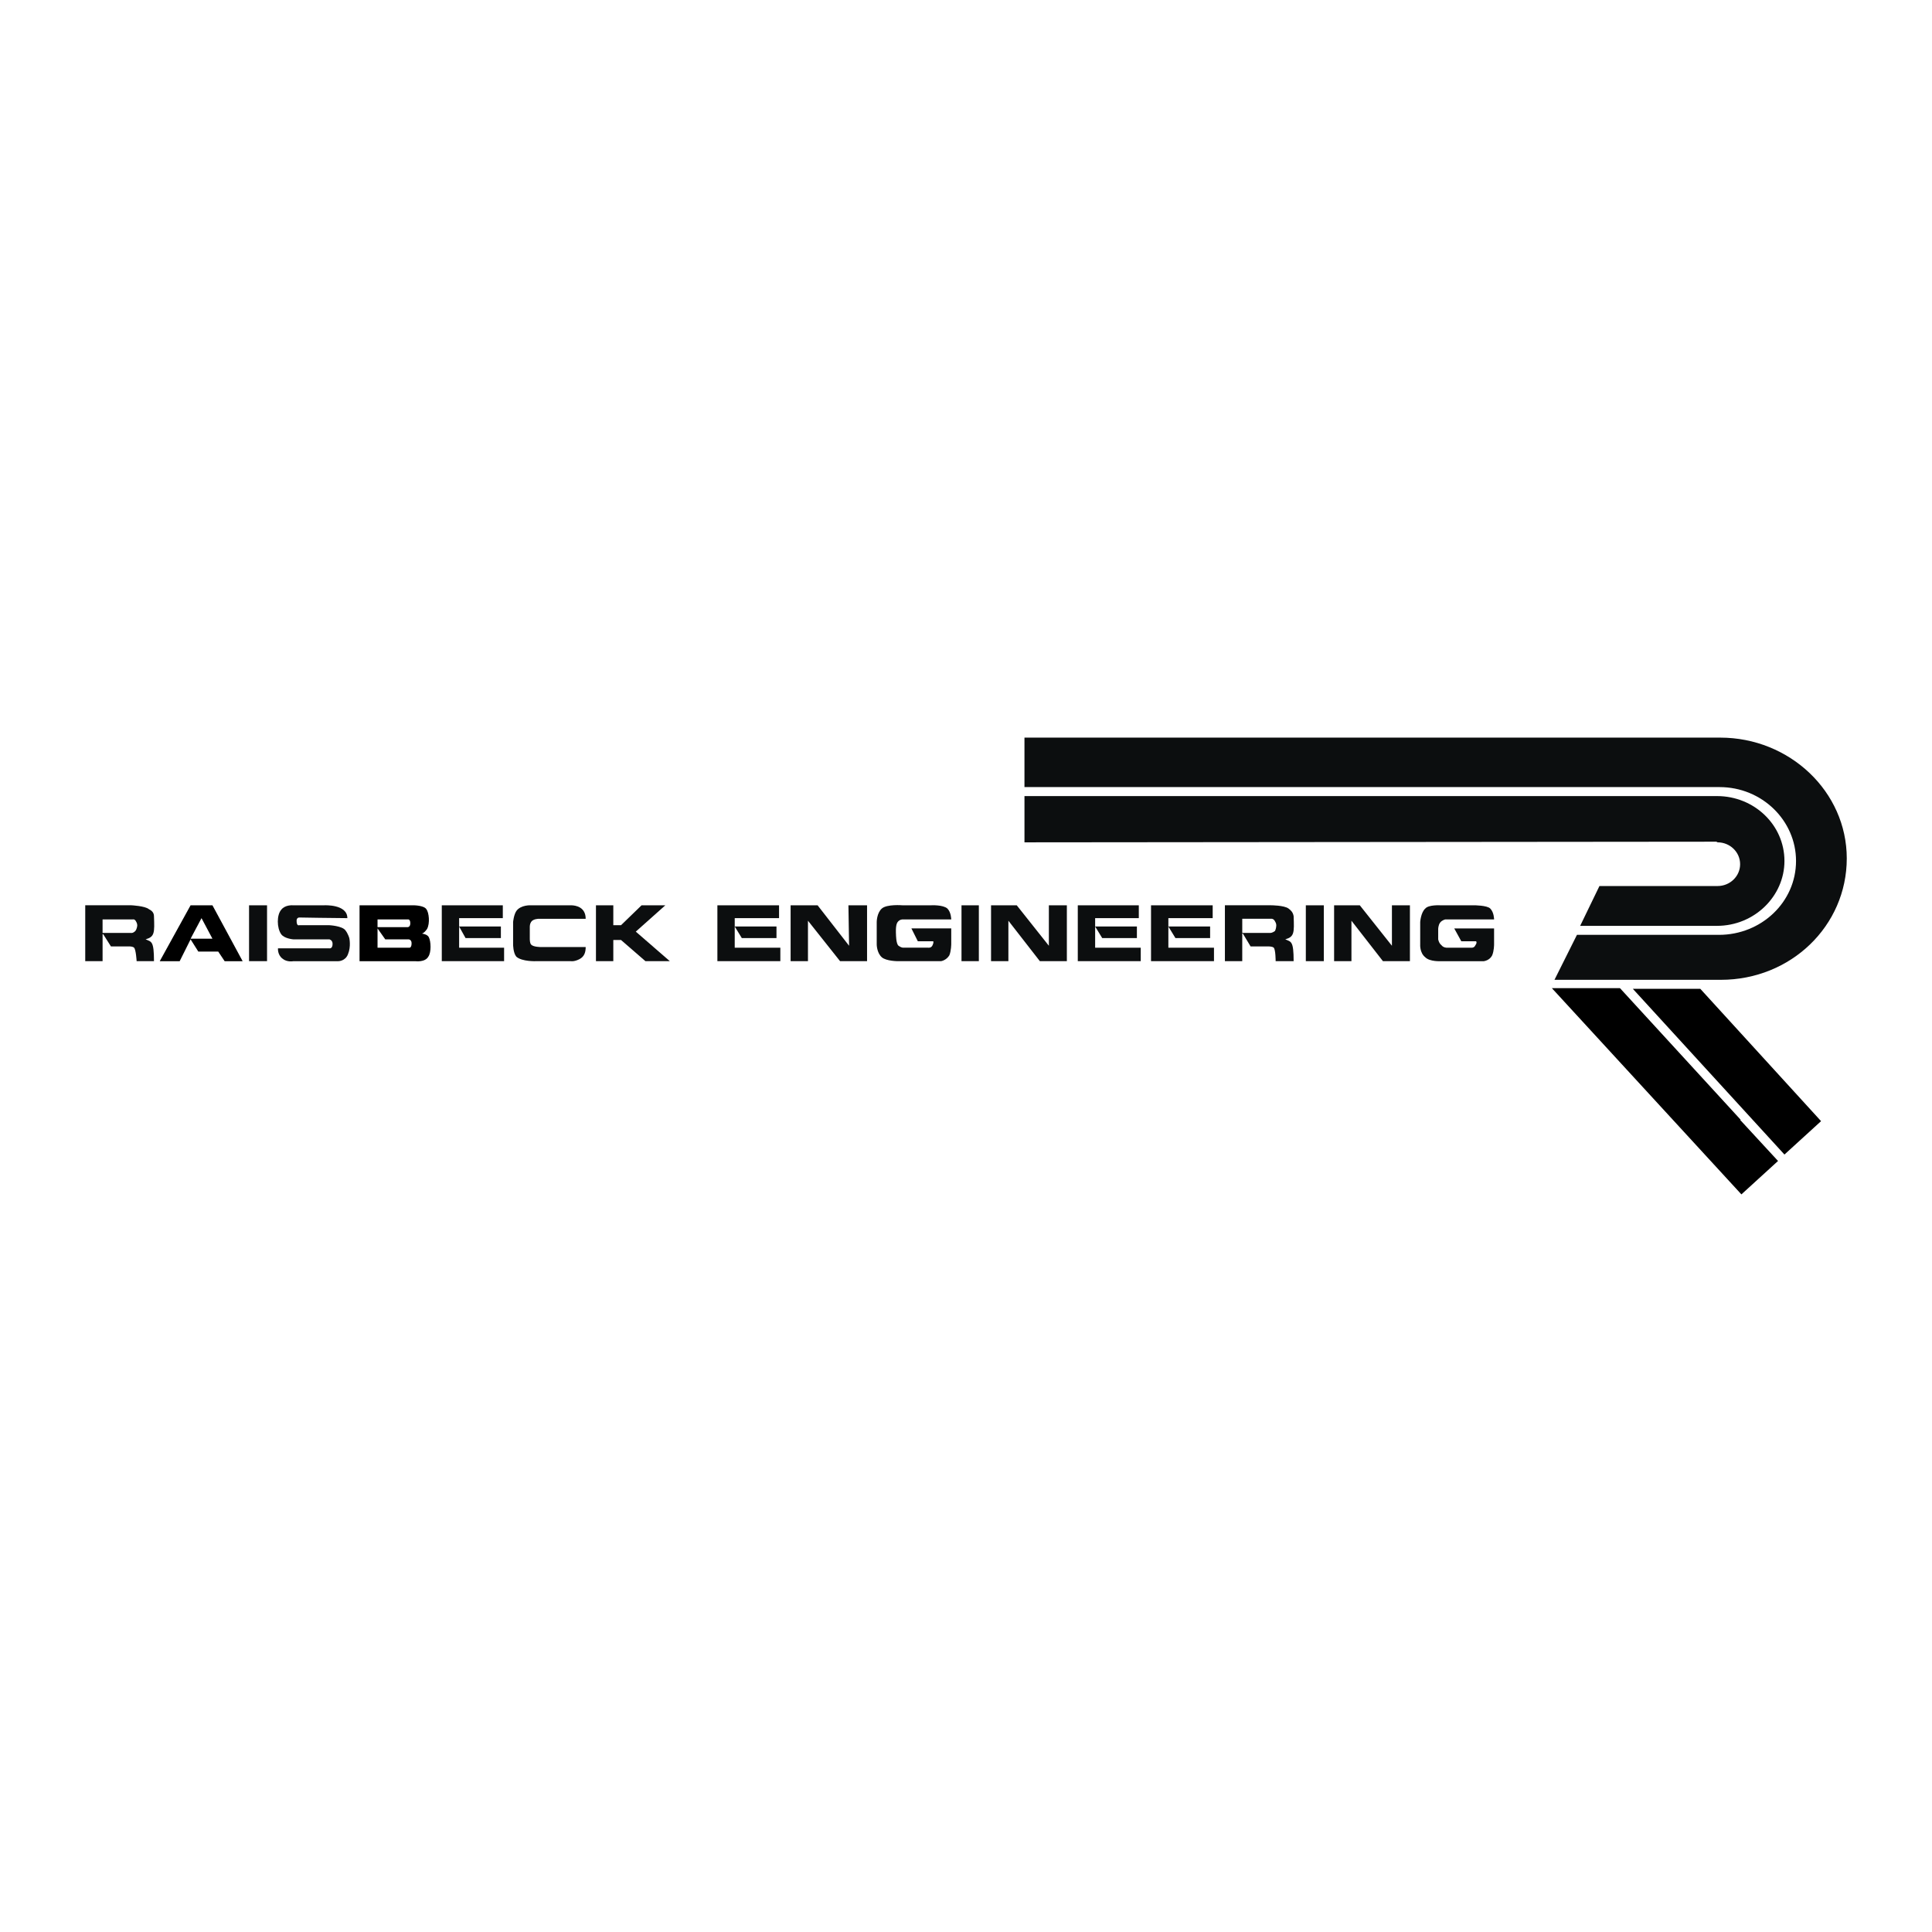 <svg xmlns="http://www.w3.org/2000/svg" width="2500" height="2500" viewBox="0 0 192.756 192.756"><g fill-rule="evenodd" clip-rule="evenodd"><path fill="#fff" d="M0 0h192.756v192.756H0V0z"/><path fill="#0c0e0f" d="M59.459 90.321h1.731v1.987h.769l2.051-1.987h2.371l-2.948 2.628 3.398 2.948h-2.436l-2.436-2.115h-.769v2.115h-1.731v-5.576z"/><path d="M21.195 90.321h-2.18l-3.076 5.577h1.987l1.089-2.179.77 1.218h1.987l.641.961h1.795l-3.013-5.577zm-2.18 3.333l1.09-2.051 1.09 2.051h-2.18z"/><path fill="#0c0e0f" d="M26.643 90.321v5.576h-1.795v-5.576h1.795zM29.207 90.321h3.141s2.308-.128 2.308 1.282c-1.09 0-4.808-.064-4.808-.064s-.256 0-.256.32c0 .577.256.449.256.449h3.013s1.282.064 1.603.513c.256.32.385.769.385.769s.192.833-.128 1.603c-.256.705-.961.705-.961.705h-4.487s-.641.128-1.089-.256c-.513-.385-.449-1.025-.449-1.025h5.127s.32.064.32-.449c0-.384-.32-.448-.32-.448h-3.589s-.897-.064-1.218-.513c-.449-.641-.449-1.923 0-2.436.383-.514 1.152-.45 1.152-.45zM44.077 90.321h6.089v1.282h-4.359v.833h4.166v1.154h-3.525l-.641-1.154v2.115h4.487v1.346h-6.217v-5.576zM52.986 90.321h3.973c.513 0 1.475.192 1.475 1.347h-4.679s-.577 0-.769.32c-.128.192-.128.448-.128.448v1.282s0 .385.128.513c.192.256.961.256.961.256h4.487c0 .513-.128.961-.641 1.218-.513.256-.833.192-.833.192h-3.461s-1.41.064-1.987-.449c-.32-.385-.32-1.218-.32-1.218v-2.243s.064-.705.32-1.09c.448-.64 1.474-.576 1.474-.576z"/><path d="M42.794 93.526c-.128-.32-.705-.385-.705-.385s.192 0 .513-.448c.32-.577.192-1.667-.064-1.987-.257-.385-1.282-.385-1.282-.385h-5.384v5.577h5.576s.961.128 1.282-.449c.321-.449.257-1.538.064-1.923zm-5.127-1.795h3.077s.192 0 .192.385-.257.384-.257.384h-3.012v-.769zm3.205 2.82h-3.205v-1.923l.769 1.09h2.308s.32 0 .32.385c0 .448-.192.448-.192.448z"/><path d="M14.529 93.718c.897-.256.897-.641.833-2.308 0-.384-.256-.577-.513-.705-.384-.32-1.73-.385-1.73-.385H8.504v5.577h1.731v-2.692h.063l.77 1.218h1.859s.32 0 .449.128c.192.192.256 1.346.256 1.346h1.731c-.001-2.051-.257-1.922-.834-2.179zm-1.026-.833c-.256.256-.449.192-.449.192h-2.82v-1.346h3.012s.192-.063.32.192c.128.192.128.385.128.385s.002.32-.191.577zM98.877 90.321h2.564l3.205 4.038v-4.038h1.795v5.576h-2.693l-3.141-4.038v4.038h-1.73v-5.576zM78.88 90.321h2.692l3.141 4.038-.065-4.038h1.859v5.576h-2.692l-3.204-4.038v4.038H78.88v-5.576zM71.574 90.321h6.152v1.282h-4.422v.833h4.166v1.154h-3.461l-.705-1.154v2.115h4.551v1.346h-6.281v-5.576zM107.531 90.321h6.088v1.282h-4.357v.833h4.166v1.154h-3.461l-.705-1.154v2.115h4.55v1.346h-6.281v-5.576zM114.838 90.321h6.152v1.282h-4.422v.833h4.166v1.154h-3.461l-.705-1.154v2.115h4.551v1.346h-6.281v-5.576zM97.66 90.321v5.576h-1.731v-5.576h1.731zM132.078 90.321v5.576h-1.795v-5.576h1.795zM133.104 90.321h2.564l3.205 4.038v-4.038h1.795v5.576h-2.691l-3.143-4.038v4.038h-1.73v-5.576zM143.68 90.321h3.396s1.283 0 1.604.321c.385.385.385 1.089.385 1.089h-4.871s-.32.064-.514.32c-.191.257-.191.642-.191.642v1.025s.064.385.32.577c.191.256.512.256.512.256h2.436s.32.064.449-.256c.193-.256.064-.384.064-.384h-1.475l-.705-1.282h3.975v1.603s0 .641-.193 1.089c-.256.513-.832.577-.832.577h-4.295s-1.09.064-1.539-.385c-.576-.449-.512-1.282-.512-1.282v-2.243s.064-.961.512-1.346c.321-.385 1.474-.321 1.474-.321zM90.033 90.321h2.884s1.154-.064 1.602.321c.385.385.385 1.089.385 1.089h-4.871s-.321 0-.513.32c-.192.321-.128 1.154-.128 1.154s0 .961.256 1.153c.257.192.449.192.449.192h2.5s.321.064.449-.256c.128-.256.064-.384.064-.384h-1.538l-.641-1.282h3.974v1.538s0 .705-.192 1.154c-.32.513-.833.577-.833.577h-4.294s-1.154 0-1.603-.385c-.513-.449-.513-1.282-.513-1.282v-2.243s0-.897.513-1.346c.512-.448 2.05-.32 2.05-.32zM128.232 93.718c.898-.256.898-.641.834-2.308-.064-.384-.256-.577-.514-.769-.447-.321-1.73-.321-1.73-.321h-4.613v5.577h1.73v-2.756h.062l.77 1.282h1.795s.385 0 .514.128c.191.192.191 1.346.191 1.346h1.795c0-2.051-.255-1.922-.834-2.179zm-1.025-.833c-.256.192-.447.192-.447.192h-2.82v-1.41h2.947s.193 0 .32.256c.129.192.129.385.129.385s0 .32-.129.577z" fill="#0c0e0f"/><path d="M171.305 92.372c3.719 0 6.73-2.948 6.73-6.473 0-3.59-3.012-6.474-6.73-6.474H102.212v4.615l69.029-.064.129.064c1.219 0 2.242.962 2.242 2.18s-1.023 2.179-2.242 2.179h-11.793l-1.924 3.974h13.652v-.001z" fill="#0c0e0f"/><path d="M171.625 73.592h-69.414v4.936h69.35c4.23 0 7.629 3.333 7.629 7.371 0 4.102-3.463 7.371-7.691 7.371h-14.166l-2.242 4.486h16.6c6.986 0 12.562-5.384 12.562-12.114-.001-6.666-5.706-12.05-12.628-12.05z" fill="#0c0e0f"/><path d="M173.611 111.729h.065L161.627 98.59h-6.795l18.908 20.574 3.655-3.334-3.784-4.101zM178.035 115.189l3.653-3.332-12.049-13.203h-6.731l15.127 16.535z"/></g></svg>